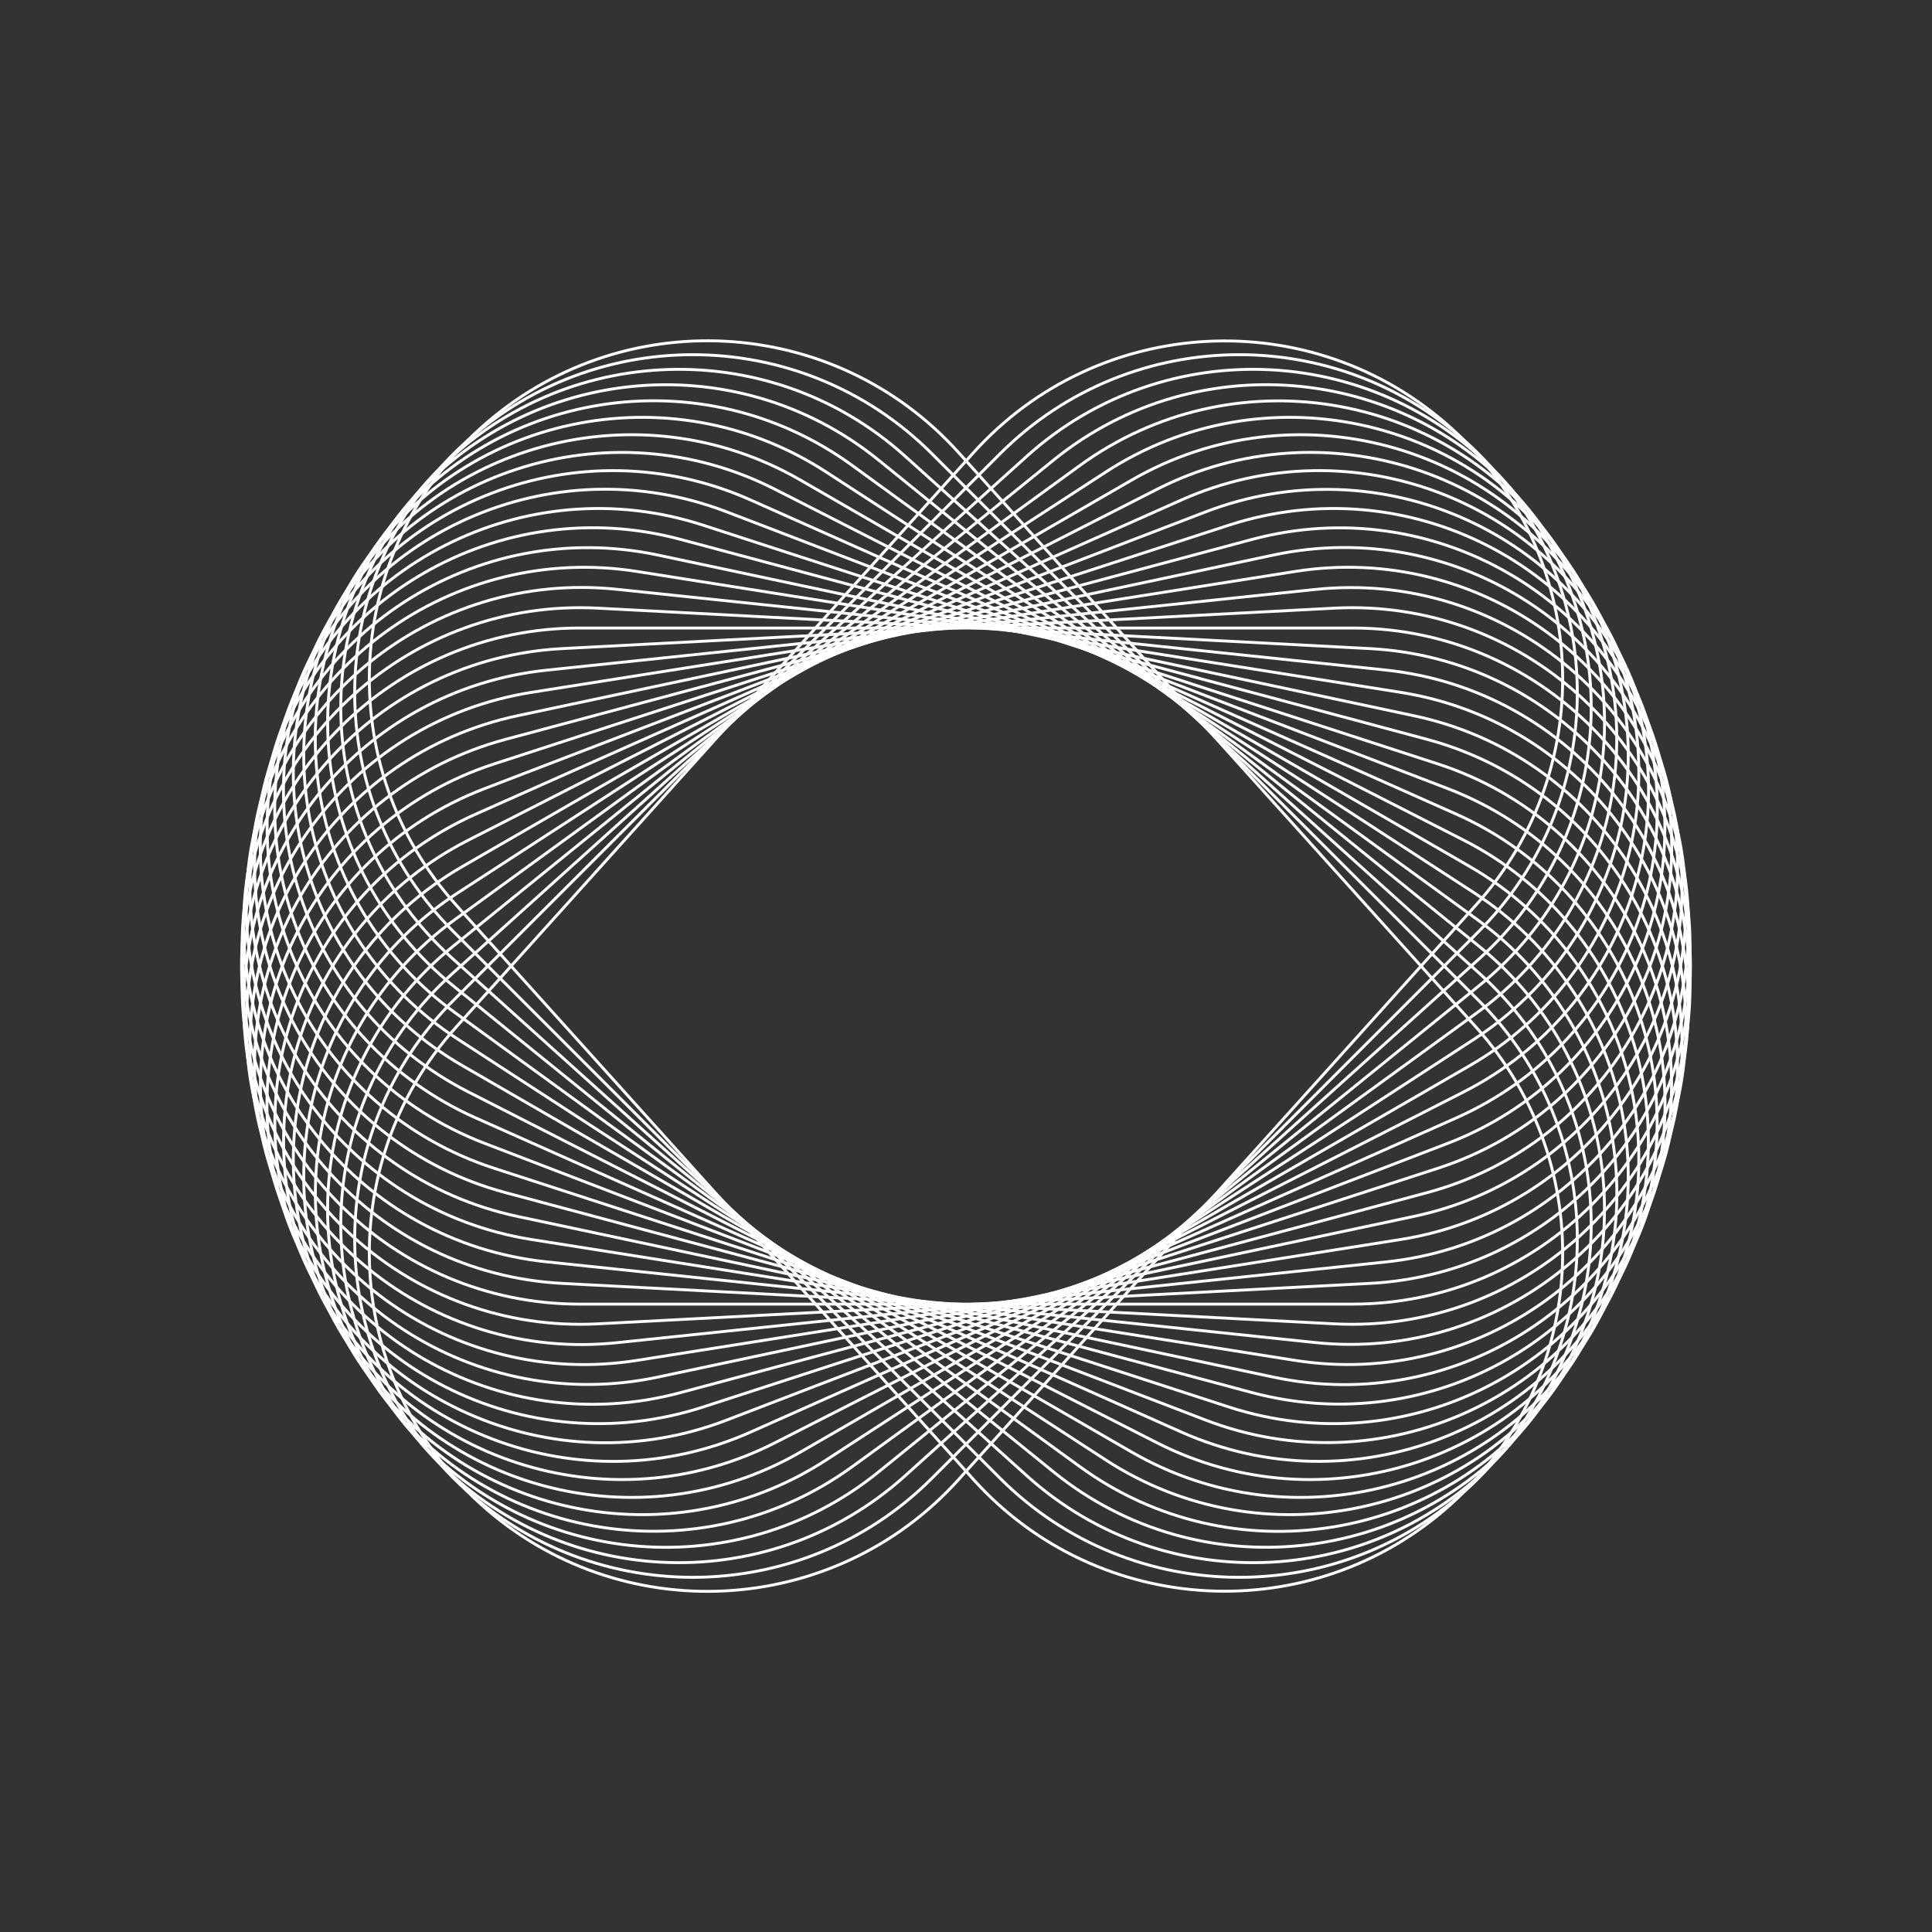 <?xml version="1.0" encoding="UTF-8"?>
<svg xmlns="http://www.w3.org/2000/svg" xmlns:svg="http://www.w3.org/2000/svg" xmlns:rdf="http://www.w3.org/1999/02/22-rdf-syntax-ns#" xmlns:dc="http://purl.org/dc/elements/1.1/" xmlns:cc="http://creativecommons.org/ns#" version="1.1" viewBox="0 0 1333.3 1333.3">
  <rect x="0" y="0" width="1333.3" height="1333.3" fill="#333333" stroke="none"/>
  <defs>
    <style>
      .cls-1 {
        fill: none;
        stroke: #fff;
        stroke-miterlimit: 1.3;
        stroke-width: 2px;
      }

      .cls-2 {
        display: none;
      }
    </style>
  </defs>
  <!-- Generator: Adobe Illustrator 28.7.1, SVG Export Plug-In . SVG Version: 1.2.0 Build 142)  -->
  <g>
    <g id="svg2">
      <g id="g10">
        <g id="g12">
          <path id="path14" class="cls-2" d="M1333.3,1333.3H0V0h1333.3v1333.3"/>
          <path id="path16" class="cls-1" d="M400,900c-128.9,0-233.3-104.5-233.3-233.3s104.5-233.3,233.3-233.3h533.3c128.9,0,233.3,104.5,233.3,233.3s-104.5,233.3-233.3,233.3H400Z"/>
          <path id="path18" class="cls-1" d="M388.2,885.7c-128.7-6.7-227.5-116.5-220.8-245.2,6.7-128.7,116.5-227.5,245.2-220.8l532.6,27.9c128.7,6.7,227.5,116.5,220.8,245.2-6.7,128.7-116.5,227.5-245.2,220.8l-532.6-27.9Z"/>
          <path id="path20" class="cls-1" d="M377.1,870.8c-128.2-13.5-221.1-128.3-207.7-256.4,13.5-128.2,128.3-221.1,256.4-207.7l530.4,55.7c128.2,13.5,221.1,128.3,207.7,256.4-13.5,128.2-128.3,221.1-256.4,207.7l-530.4-55.7Z"/>
          <path id="path22" class="cls-1" d="M366.8,855.4c-127.3-20.2-214.1-139.7-194-267,20.2-127.3,139.7-214.1,267-194l526.8,83.4c127.3,20.2,214.1,139.7,194,267-20.2,127.3-139.7,214.1-267,194l-526.8-83.4Z"/>
          <path id="path24" class="cls-1" d="M357.3,839.5c-126.1-26.8-206.5-150.7-179.7-276.7,26.8-126.1,150.7-206.5,276.7-179.7l521.7,110.9c126.1,26.8,206.5,150.7,179.7,276.7-26.8,126.1-150.7,206.5-276.7,179.7l-521.7-110.9Z"/>
          <path id="path26" class="cls-1" d="M348.7,823c-124.5-33.4-198.3-161.3-165-285.8,33.4-124.5,161.3-198.3,285.8-165l515.2,138c124.5,33.4,198.3,161.3,165,285.8-33.4,124.5-161.3,198.3-285.8,165l-515.2-138Z"/>
          <path id="path28" class="cls-1" d="M340.9,806.2c-122.6-39.8-189.6-171.5-149.8-294,39.8-122.6,171.5-189.6,294-149.8l507.2,164.8c122.6,39.8,189.6,171.5,149.8,294-39.8,122.6-171.5,189.6-294,149.8l-507.2-164.8Z"/>
          <path id="path30" class="cls-1" d="M334.1,788.9c-120.3-46.2-180.4-181.1-134.2-301.5s181.1-180.4,301.5-134.2l497.9,191.1c120.3,46.2,180.4,181.1,134.2,301.5-46.2,120.3-181.1,180.4-301.5,134.2l-497.9-191.1Z"/>
          <path id="path32" class="cls-1" d="M328.1,771.4c-117.7-52.4-170.7-190.3-118.3-308.1,52.4-117.7,190.3-170.7,308.1-118.3l487.2,216.9c117.7,52.4,170.7,190.3,118.3,308.1-52.4,117.7-190.3,170.7-308.1,118.3l-487.2-216.9Z"/>
          <path id="path34" class="cls-1" d="M323.1,753.5c-114.8-58.5-160.5-199-102-313.8,58.5-114.8,199-160.5,313.8-102l475.2,242.1c114.8,58.5,160.5,199,102,313.8-58.5,114.8-199,160.5-313.8,102l-475.2-242.1Z"/>
          <path id="path36" class="cls-1" d="M319.1,735.4c-111.6-64.4-149.8-207.1-85.4-318.7,64.4-111.6,207.1-149.8,318.7-85.4l461.9,266.7c111.6,64.4,149.8,207.1,85.4,318.7-64.4,111.6-207.1,149.8-318.7,85.4l-461.9-266.7Z"/>
          <path id="path38" class="cls-1" d="M315.9,717.1c-108.1-70.2-138.8-214.7-68.6-322.8,70.2-108.1,214.7-138.8,322.8-68.6l447.3,290.5c108.1,70.2,138.8,214.7,68.6,322.8-70.2,108.1-214.7,138.8-322.8,68.6l-447.3-290.5Z"/>
          <path id="path40" class="cls-1" d="M313.8,698.7c-104.3-75.7-127.4-221.7-51.6-325.9,75.7-104.3,221.7-127.4,325.9-51.6l431.5,313.5c104.3,75.7,127.4,221.7,51.6,325.9-75.7,104.3-221.7,127.4-325.9,51.6l-431.5-313.5Z"/>
          <path id="path42" class="cls-1" d="M312.6,680.2c-100.1-81.1-115.6-228-34.5-328.2,81.1-100.1,228-115.6,328.2-34.5l414.5,335.6c100.1,81.1,115.6,228,34.5,328.2-81.1,100.1-228,115.6-328.2,34.5l-414.5-335.6Z"/>
          <path id="path44" class="cls-1" d="M312.4,661.6c-95.8-86.2-103.5-233.8-17.3-329.5,86.2-95.8,233.8-103.5,329.5-17.3l396.3,356.9c95.8,86.2,103.5,233.8,17.3,329.5-86.2,95.8-233.8,103.5-329.5,17.3l-396.3-356.9Z"/>
          <path id="path46" class="cls-1" d="M313.1,643.1c-91.1-91.1-91.1-238.9,0-330s238.9-91.1,330,0l377.1,377.1c91.1,91.1,91.1,238.9,0,330-91.1,91.1-238.9,91.1-330,0l-377.1-377.1Z"/>
          <path id="path48" class="cls-1" d="M314.8,624.6c-86.2-95.8-78.5-243.3,17.3-329.5,95.8-86.2,243.3-78.5,329.5,17.3l356.9,396.3c86.2,95.8,78.5,243.3-17.3,329.5-95.8,86.2-243.3,78.5-329.5-17.3l-356.9-396.3Z"/>
          <path id="path50" class="cls-1" d="M412.6,913.6c-128.7,6.7-238.5-92.1-245.2-220.8s92.1-238.5,220.8-245.2l532.6-27.9c128.7-6.7,238.5,92.1,245.2,220.8,6.7,128.7-92.1,238.5-220.8,245.2l-532.6,27.9Z"/>
          <path id="path52" class="cls-1" d="M425.9,926.6c-128.2,13.5-243-79.5-256.4-207.7-13.5-128.2,79.5-243,207.7-256.4l530.4-55.7c128.2-13.5,243,79.5,256.4,207.7,13.5,128.2-79.5,243-207.7,256.4l-530.4,55.7Z"/>
          <path id="path54" class="cls-1" d="M439.8,938.8c-127.3,20.2-246.8-66.7-267-194-20.2-127.3,66.7-246.8,194-267l526.8-83.4c127.3-20.2,246.8,66.7,267,194,20.2,127.3-66.7,246.8-194,267l-526.8,83.4Z"/>
          <path id="path56" class="cls-1" d="M454.3,950.3c-126.1,26.8-250-53.7-276.7-179.7-26.8-126.1,53.7-250,179.7-276.7l521.7-110.9c126.1-26.8,250,53.7,276.7,179.7,26.8,126.1-53.7,250-179.7,276.7l-521.7,110.9Z"/>
          <path id="path58" class="cls-1" d="M469.5,961.1c-124.5,33.4-252.4-40.5-285.8-165-33.4-124.5,40.5-252.4,165-285.8l515.2-138c124.5-33.4,252.4,40.5,285.8,165,33.4,124.5-40.5,252.4-165,285.8l-515.2,138Z"/>
          <path id="path60" class="cls-1" d="M485.2,971c-122.6,39.8-254.2-27.2-294-149.8-39.8-122.6,27.3-254.2,149.8-294l507.2-164.8c122.6-39.8,254.2,27.2,294,149.8,39.8,122.6-27.2,254.2-149.8,294l-507.2,164.8Z"/>
          <path id="path62" class="cls-1" d="M501.3,980.1c-120.3,46.2-255.3-13.9-301.5-134.2-46.2-120.3,13.9-255.3,134.2-301.5l497.9-191.1c120.3-46.2,255.3,13.9,301.5,134.2,46.2,120.3-13.9,255.3-134.2,301.5l-497.9,191.1Z"/>
          <path id="path64" class="cls-1" d="M518,988.3c-117.7,52.4-255.7-.5-308.1-118.3-52.4-117.7.5-255.7,118.3-308.1l487.2-216.9c117.7-52.4,255.7.5,308.1,118.3,52.4,117.7-.5,255.7-118.3,308.1l-487.2,216.9Z"/>
          <path id="path66" class="cls-1" d="M535,995.6c-114.8,58.5-255.3,12.8-313.8-102-58.5-114.8-12.9-255.3,102-313.8l475.2-242.1c114.8-58.5,255.3-12.9,313.8,102,58.5,114.8,12.9,255.3-102,313.8l-475.2,242.1Z"/>
          <path id="path68" class="cls-1" d="M552.4,1002.1c-111.6,64.4-254.3,26.2-318.7-85.4-64.4-111.6-26.2-254.3,85.4-318.7l461.9-266.7c111.6-64.4,254.3-26.2,318.7,85.4,64.4,111.6,26.2,254.3-85.4,318.7l-461.9,266.7Z"/>
          <path id="path70" class="cls-1" d="M570.1,1007.6c-108.1,70.2-252.6,39.5-322.8-68.6-70.2-108.1-39.5-252.6,68.6-322.8l447.3-290.5c108.1-70.2,252.6-39.5,322.8,68.6,70.2,108.1,39.5,252.6-68.6,322.8l-447.3,290.5Z"/>
          <path id="path72" class="cls-1" d="M588.1,1012.2c-104.3,75.7-250.2,52.6-325.9-51.6-75.7-104.3-52.6-250.2,51.6-325.9l431.5-313.5c104.3-75.7,250.2-52.6,325.9,51.6,75.7,104.3,52.6,250.2-51.6,325.9l-431.5,313.5Z"/>
          <path id="path74" class="cls-1" d="M606.3,1015.8c-100.1,81.1-247.1,65.7-328.2-34.5-81.1-100.1-65.7-247.1,34.5-328.2l414.5-335.6c100.1-81.1,247.1-65.7,328.2,34.5,81.1,100.1,65.7,247.1-34.5,328.2l-414.5,335.6Z"/>
          <path id="path76" class="cls-1" d="M624.6,1018.5c-95.8,86.2-243.3,78.5-329.5-17.3-86.2-95.8-78.5-243.3,17.3-329.5l396.3-356.9c95.8-86.2,243.3-78.5,329.5,17.3,86.2,95.8,78.5,243.3-17.3,329.5l-396.3,356.9Z"/>
          <path id="path78" class="cls-1" d="M643.1,1020.2c-91.1,91.1-238.9,91.1-330,0-91.1-91.1-91.1-238.9,0-330l377.1-377.1c91.1-91.1,238.9-91.1,330,0s91.1,238.9,0,330l-377.1,377.1Z"/>
          <path id="path80" class="cls-1" d="M661.6,1021c-86.2,95.8-233.8,103.5-329.5,17.3-95.8-86.2-103.5-233.8-17.3-329.5l356.9-396.3c86.2-95.8,233.8-103.5,329.5-17.3,95.8,86.2,103.5,233.8,17.3,329.5l-356.9,396.3Z"/>
        </g>
      </g>
    </g>
  </g>
</svg>